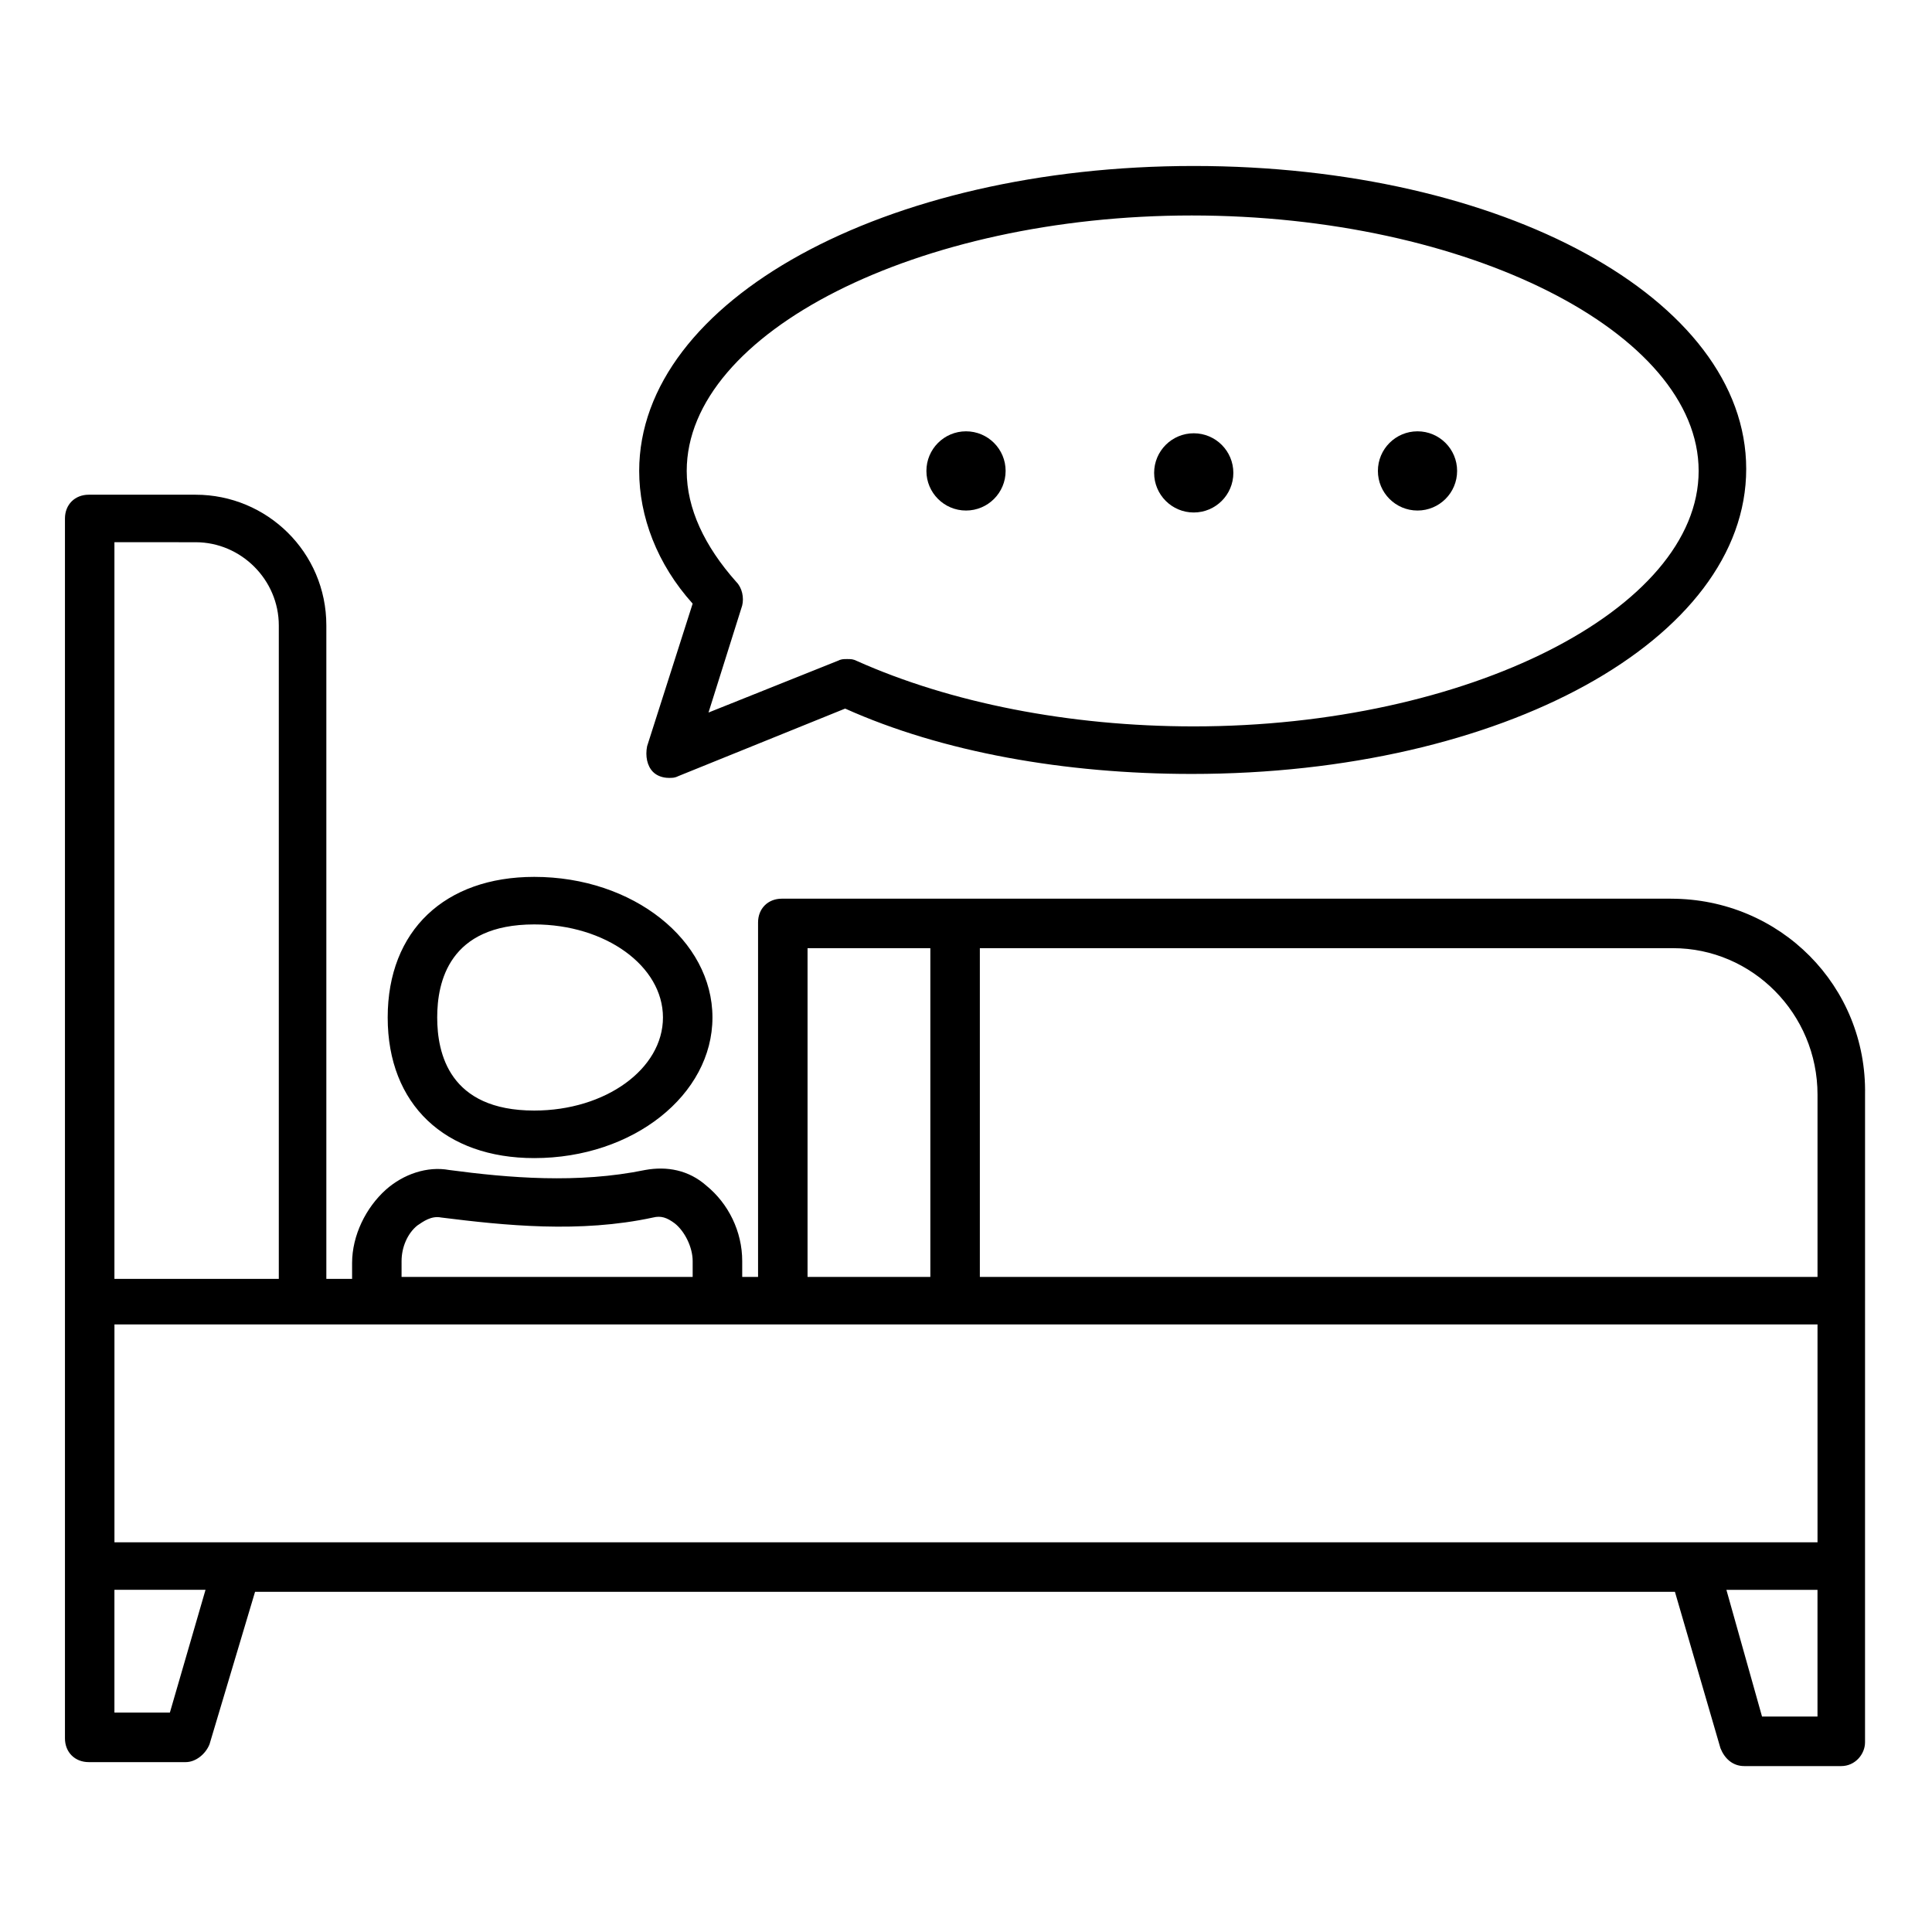 <?xml version="1.0" encoding="UTF-8"?>
<!-- Uploaded to: SVG Repo, www.svgrepo.com, Generator: SVG Repo Mixer Tools -->
<svg fill="#000000" width="800px" height="800px" version="1.1" viewBox="144 144 512 512" xmlns="http://www.w3.org/2000/svg">
 <g>
  <path d="m586.83 382.16h-235.64c-3.672 0-6.297 2.625-6.297 6.297v93.941h-4.199v-4.199c0-7.871-3.672-15.219-9.445-19.941-4.723-4.199-10.496-5.246-16.27-4.199-17.844 3.672-36.211 2.098-51.957 0-5.773-1.051-12.07 1.051-16.793 5.246-5.246 4.723-8.922 12.07-8.922 19.418v4.199h-6.824v-173.18c0-19.418-15.742-34.637-34.637-34.637h-28.336c-3.672 0-6.297 2.625-6.297 6.297v323.28c0 3.672 2.625 6.297 6.297 6.297h25.715c2.625 0 5.246-2.098 6.297-4.723l12.07-40.41h376.28l12.07 41.461c1.051 2.625 3.148 4.723 6.297 4.723h25.715c3.672 0 6.297-3.148 6.297-6.297v-46.184l0.004-70.848v-54.582c0.527-28.863-22.566-51.953-51.43-51.953zm-412.5 170.56v-57.727h451.33v57.727zm451.33-118.61v48.281h-221.99v-87.117h183.68c20.992 0 38.312 17.32 38.312 38.836zm-267.65-38.836h32.539v87.117h-32.539zm-107.59 82.922c0-3.672 1.574-7.348 4.199-9.445 1.574-1.051 3.672-2.625 6.297-2.098 16.793 2.098 36.734 4.199 56.152 0 2.098-0.523 3.672 0 5.773 1.574 2.625 2.098 4.723 6.297 4.723 9.973v4.199l-77.145-0.008zm-54.578-190.5c12.07 0 22.043 9.973 22.043 22.043v173.18h-43.562v-195.23zm-6.824 310.16h-14.695v-32.539h24.141zm421.94 1.051-9.445-33.586h24.141v33.586zm-325.38-148c26.238 0 47.23-16.793 47.23-37.262s-20.992-37.262-47.23-37.262c-23.617 0-38.836 14.168-38.836 37.262 0.004 23.094 15.223 37.262 38.836 37.262zm0-61.926c18.895 0 34.113 11.02 34.113 24.664s-15.219 24.664-34.113 24.664c-22.566 0-25.715-15.219-25.715-24.664s3.148-24.664 25.715-24.664zm29.914-47.23c-0.523 2.625 0 5.246 1.574 6.824 1.051 1.051 2.625 1.574 4.199 1.574 1.051 0 1.574 0 2.625-0.523l44.082-17.844c25.715 11.547 58.254 17.32 91.84 17.32 82.395 0 146.95-35.688 146.95-80.82 0-45.137-64.551-80.297-146.42-80.297-81.867 0-146.95 35.688-146.95 80.82 0 12.07 4.723 24.664 14.168 35.16zm10.496-72.949c0-36.734 61.402-67.699 133.82-67.699 72.949 0 134.35 30.965 134.35 67.699 0 36.738-61.402 67.699-133.82 67.699-33.062 0-64.551-6.297-89.215-17.32-1.051-0.523-1.574-0.523-2.625-0.523s-1.574 0-2.625 0.523l-34.113 13.648 8.922-28.34c0.523-2.098 0-4.723-1.574-6.297-8.395-9.445-13.121-19.418-13.121-29.391z"/>
  <path d="m470.85 269.32c0 5.797-4.699 10.496-10.496 10.496-5.797 0-10.496-4.699-10.496-10.496s4.699-10.496 10.496-10.496c5.797 0 10.496 4.699 10.496 10.496"/>
  <path d="m410.5 268.8c0 5.797-4.699 10.496-10.496 10.496s-10.496-4.699-10.496-10.496 4.699-10.496 10.496-10.496 10.496 4.699 10.496 10.496"/>
  <path d="m530.15 268.8c0 5.797-4.699 10.496-10.496 10.496s-10.496-4.699-10.496-10.496 4.699-10.496 10.496-10.496 10.496 4.699 10.496 10.496"/>
 </g>
</svg>